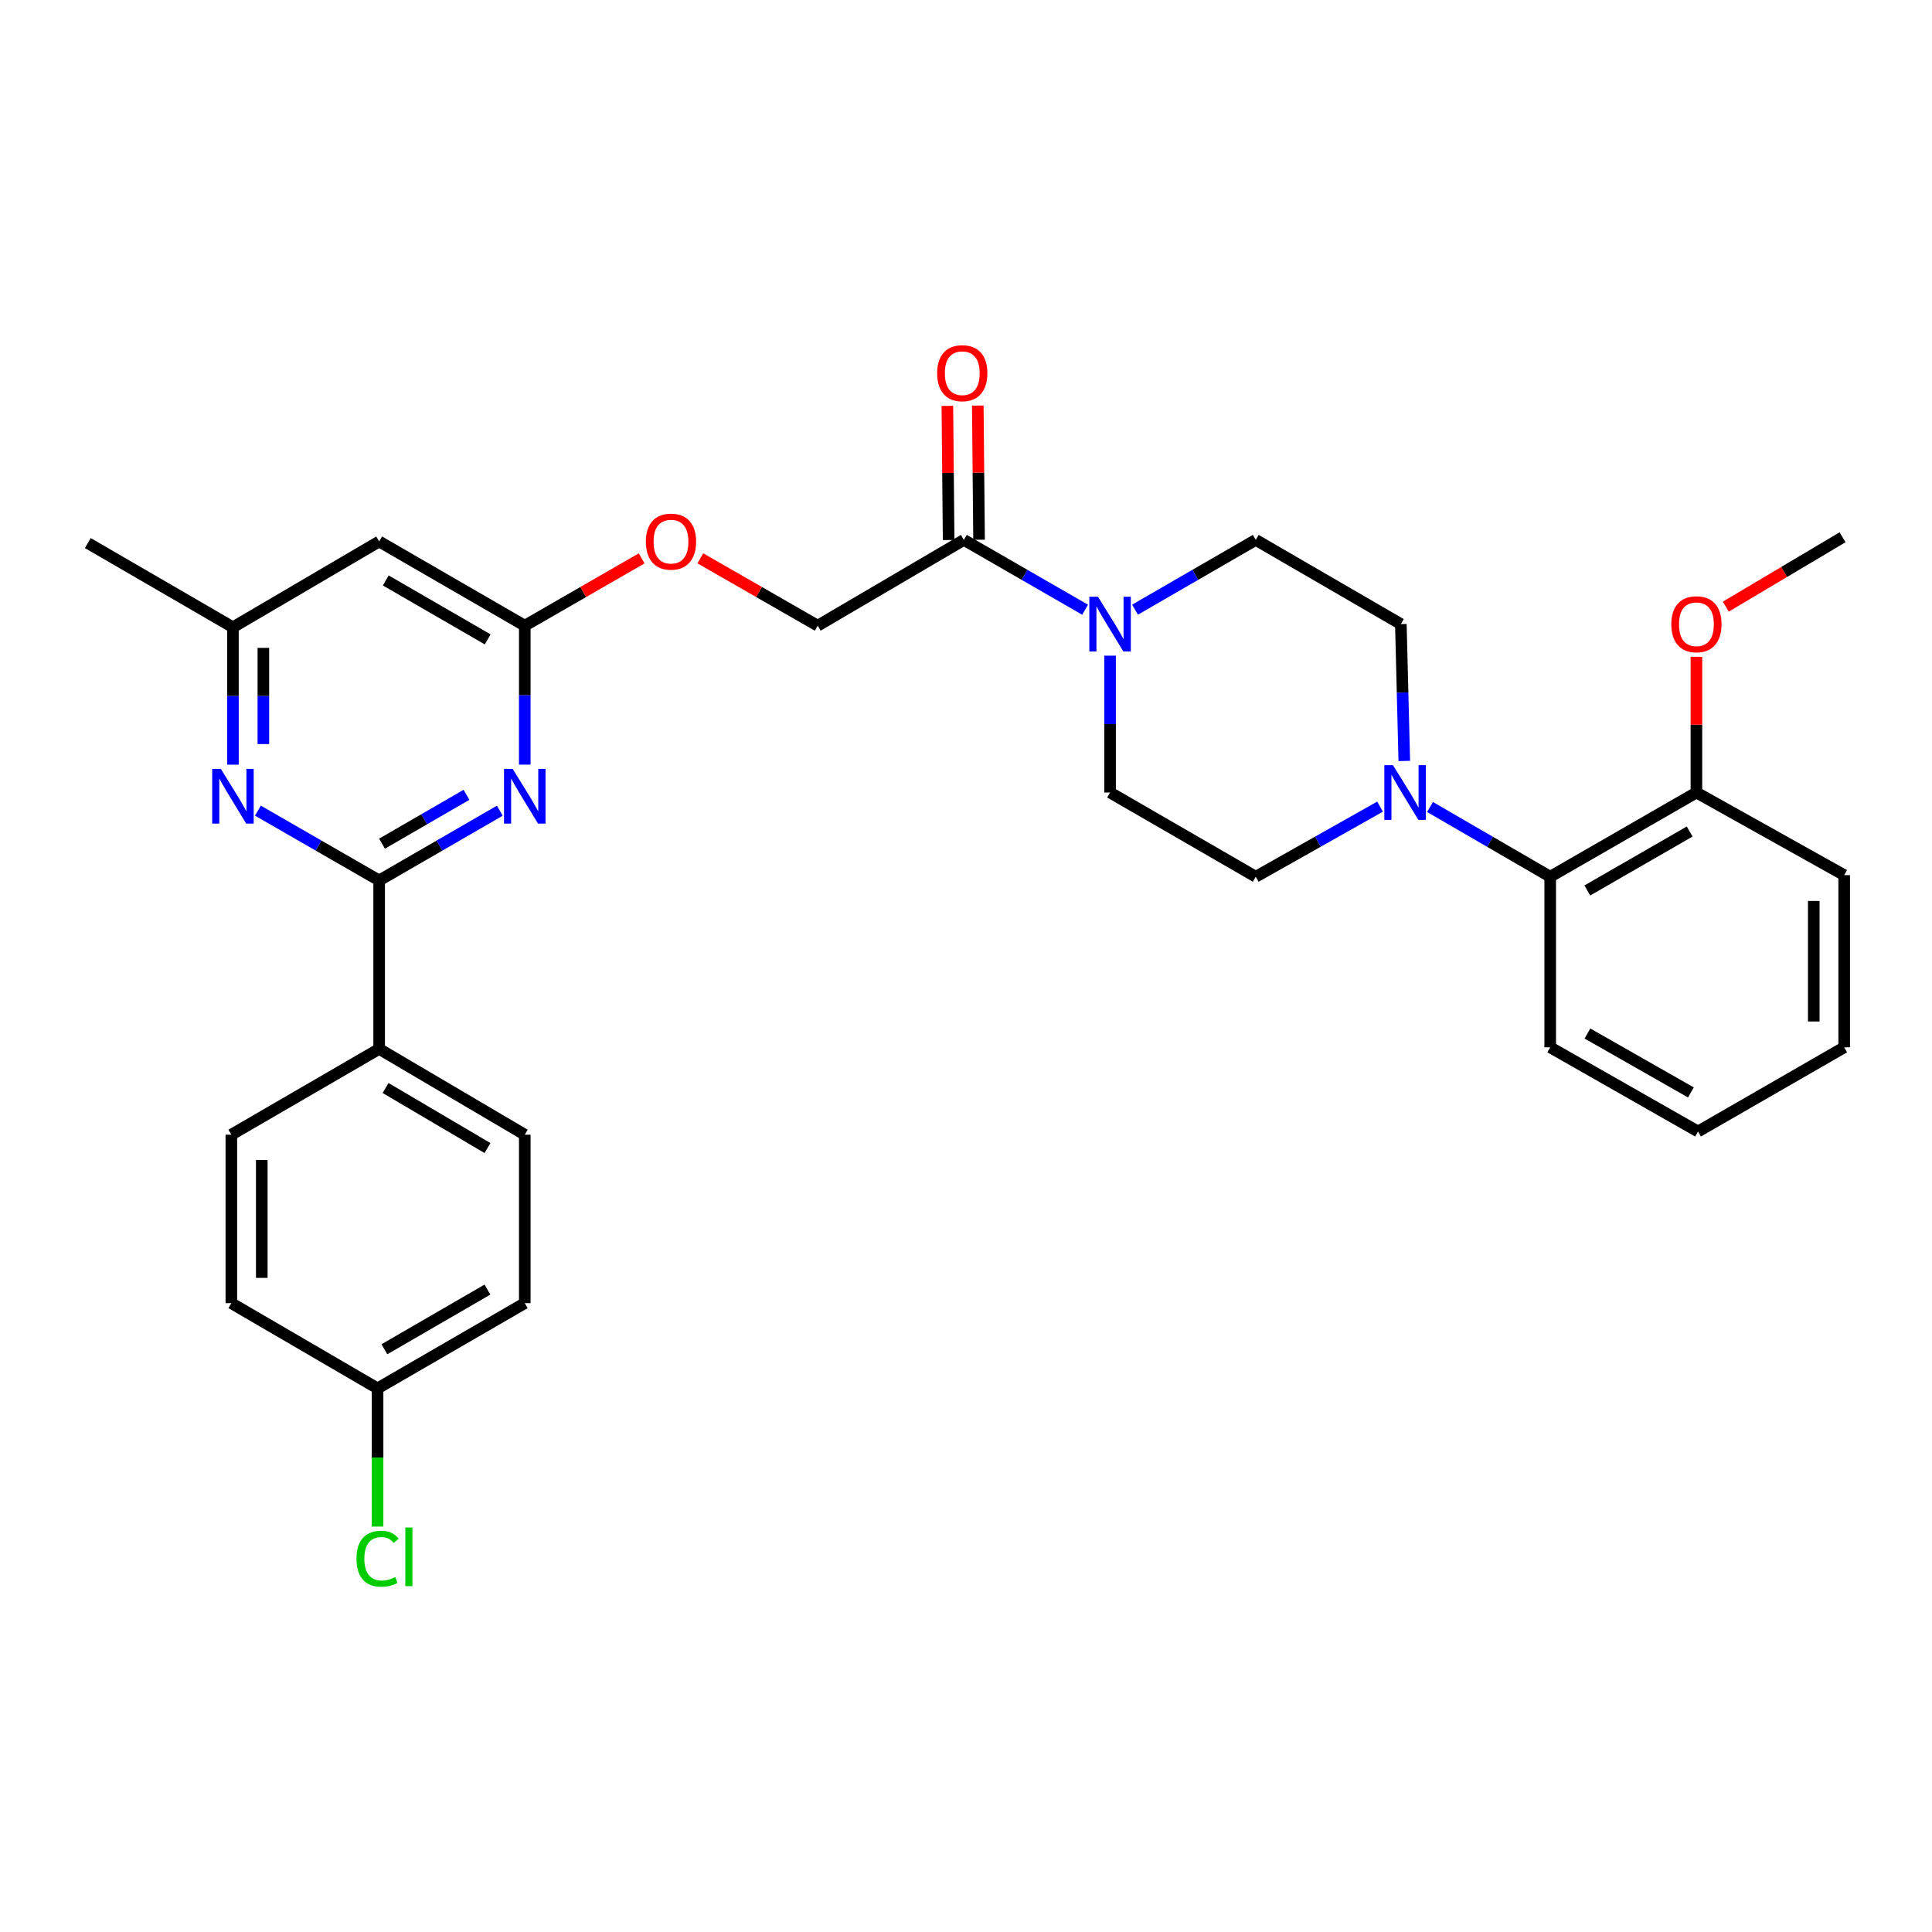 <?xml version='1.0' encoding='iso-8859-1'?>
<svg version='1.1' baseProfile='full'
              xmlns='http://www.w3.org/2000/svg'
                      xmlns:rdkit='http://www.rdkit.org/xml'
                      xmlns:xlink='http://www.w3.org/1999/xlink'
                  xml:space='preserve'
width='1000px' height='1000px' viewBox='0 0 1000 1000'>
<!-- END OF HEADER -->
<rect style='opacity:1.0;fill:#FFFFFF;stroke:none' width='1000' height='1000' x='0' y='0'> </rect>
<path class='bond-0' d='M 196.252,455.724 L 227.478,437.668' style='fill:none;fill-rule:evenodd;stroke:#000000;stroke-width:6px;stroke-linecap:butt;stroke-linejoin:miter;stroke-opacity:1' />
<path class='bond-0' d='M 227.478,437.668 L 258.704,419.612' style='fill:none;fill-rule:evenodd;stroke:#0000FF;stroke-width:6px;stroke-linecap:butt;stroke-linejoin:miter;stroke-opacity:1' />
<path class='bond-0' d='M 197.736,436.673 L 219.594,424.034' style='fill:none;fill-rule:evenodd;stroke:#000000;stroke-width:6px;stroke-linecap:butt;stroke-linejoin:miter;stroke-opacity:1' />
<path class='bond-0' d='M 219.594,424.034 L 241.452,411.395' style='fill:none;fill-rule:evenodd;stroke:#0000FF;stroke-width:6px;stroke-linecap:butt;stroke-linejoin:miter;stroke-opacity:1' />
<path class='bond-1' d='M 196.252,455.724 L 164.872,437.654' style='fill:none;fill-rule:evenodd;stroke:#000000;stroke-width:6px;stroke-linecap:butt;stroke-linejoin:miter;stroke-opacity:1' />
<path class='bond-1' d='M 164.872,437.654 L 133.492,419.585' style='fill:none;fill-rule:evenodd;stroke:#0000FF;stroke-width:6px;stroke-linecap:butt;stroke-linejoin:miter;stroke-opacity:1' />
<path class='bond-8' d='M 196.252,455.724 L 196.252,542.913' style='fill:none;fill-rule:evenodd;stroke:#000000;stroke-width:6px;stroke-linecap:butt;stroke-linejoin:miter;stroke-opacity:1' />
<path class='bond-4' d='M 271.62,395.776 L 271.62,359.814' style='fill:none;fill-rule:evenodd;stroke:#0000FF;stroke-width:6px;stroke-linecap:butt;stroke-linejoin:miter;stroke-opacity:1' />
<path class='bond-4' d='M 271.62,359.814 L 271.62,323.852' style='fill:none;fill-rule:evenodd;stroke:#000000;stroke-width:6px;stroke-linecap:butt;stroke-linejoin:miter;stroke-opacity:1' />
<path class='bond-9' d='M 120.569,395.796 L 120.569,360.235' style='fill:none;fill-rule:evenodd;stroke:#0000FF;stroke-width:6px;stroke-linecap:butt;stroke-linejoin:miter;stroke-opacity:1' />
<path class='bond-9' d='M 120.569,360.235 L 120.569,324.674' style='fill:none;fill-rule:evenodd;stroke:#000000;stroke-width:6px;stroke-linecap:butt;stroke-linejoin:miter;stroke-opacity:1' />
<path class='bond-9' d='M 136.318,385.128 L 136.318,360.235' style='fill:none;fill-rule:evenodd;stroke:#0000FF;stroke-width:6px;stroke-linecap:butt;stroke-linejoin:miter;stroke-opacity:1' />
<path class='bond-9' d='M 136.318,360.235 L 136.318,335.342' style='fill:none;fill-rule:evenodd;stroke:#000000;stroke-width:6px;stroke-linecap:butt;stroke-linejoin:miter;stroke-opacity:1' />
<path class='bond-2' d='M 561.649,315.587 L 530.269,297.518' style='fill:none;fill-rule:evenodd;stroke:#0000FF;stroke-width:6px;stroke-linecap:butt;stroke-linejoin:miter;stroke-opacity:1' />
<path class='bond-2' d='M 530.269,297.518 L 498.889,279.448' style='fill:none;fill-rule:evenodd;stroke:#000000;stroke-width:6px;stroke-linecap:butt;stroke-linejoin:miter;stroke-opacity:1' />
<path class='bond-10' d='M 587.489,315.563 L 618.732,297.506' style='fill:none;fill-rule:evenodd;stroke:#0000FF;stroke-width:6px;stroke-linecap:butt;stroke-linejoin:miter;stroke-opacity:1' />
<path class='bond-10' d='M 618.732,297.506 L 649.975,279.448' style='fill:none;fill-rule:evenodd;stroke:#000000;stroke-width:6px;stroke-linecap:butt;stroke-linejoin:miter;stroke-opacity:1' />
<path class='bond-11' d='M 574.572,339.369 L 574.572,374.789' style='fill:none;fill-rule:evenodd;stroke:#0000FF;stroke-width:6px;stroke-linecap:butt;stroke-linejoin:miter;stroke-opacity:1' />
<path class='bond-11' d='M 574.572,374.789 L 574.572,410.209' style='fill:none;fill-rule:evenodd;stroke:#000000;stroke-width:6px;stroke-linecap:butt;stroke-linejoin:miter;stroke-opacity:1' />
<path class='bond-3' d='M 714.31,417.516 L 682.143,435.653' style='fill:none;fill-rule:evenodd;stroke:#0000FF;stroke-width:6px;stroke-linecap:butt;stroke-linejoin:miter;stroke-opacity:1' />
<path class='bond-3' d='M 682.143,435.653 L 649.975,453.791' style='fill:none;fill-rule:evenodd;stroke:#000000;stroke-width:6px;stroke-linecap:butt;stroke-linejoin:miter;stroke-opacity:1' />
<path class='bond-6' d='M 740.179,417.7 L 771.281,435.745' style='fill:none;fill-rule:evenodd;stroke:#0000FF;stroke-width:6px;stroke-linecap:butt;stroke-linejoin:miter;stroke-opacity:1' />
<path class='bond-6' d='M 771.281,435.745 L 802.383,453.791' style='fill:none;fill-rule:evenodd;stroke:#000000;stroke-width:6px;stroke-linecap:butt;stroke-linejoin:miter;stroke-opacity:1' />
<path class='bond-33' d='M 726.858,393.869 L 725.97,358.449' style='fill:none;fill-rule:evenodd;stroke:#0000FF;stroke-width:6px;stroke-linecap:butt;stroke-linejoin:miter;stroke-opacity:1' />
<path class='bond-33' d='M 725.97,358.449 L 725.081,323.029' style='fill:none;fill-rule:evenodd;stroke:#000000;stroke-width:6px;stroke-linecap:butt;stroke-linejoin:miter;stroke-opacity:1' />
<path class='bond-16' d='M 271.62,323.852 L 301.87,306.433' style='fill:none;fill-rule:evenodd;stroke:#000000;stroke-width:6px;stroke-linecap:butt;stroke-linejoin:miter;stroke-opacity:1' />
<path class='bond-16' d='M 301.87,306.433 L 332.12,289.014' style='fill:none;fill-rule:evenodd;stroke:#FF0000;stroke-width:6px;stroke-linecap:butt;stroke-linejoin:miter;stroke-opacity:1' />
<path class='bond-32' d='M 271.62,323.852 L 196.252,280.27' style='fill:none;fill-rule:evenodd;stroke:#000000;stroke-width:6px;stroke-linecap:butt;stroke-linejoin:miter;stroke-opacity:1' />
<path class='bond-32' d='M 252.432,330.948 L 199.674,300.441' style='fill:none;fill-rule:evenodd;stroke:#000000;stroke-width:6px;stroke-linecap:butt;stroke-linejoin:miter;stroke-opacity:1' />
<path class='bond-5' d='M 498.889,279.448 L 423.241,323.852' style='fill:none;fill-rule:evenodd;stroke:#000000;stroke-width:6px;stroke-linecap:butt;stroke-linejoin:miter;stroke-opacity:1' />
<path class='bond-15' d='M 506.763,279.373 L 506.432,244.649' style='fill:none;fill-rule:evenodd;stroke:#000000;stroke-width:6px;stroke-linecap:butt;stroke-linejoin:miter;stroke-opacity:1' />
<path class='bond-15' d='M 506.432,244.649 L 506.102,209.926' style='fill:none;fill-rule:evenodd;stroke:#FF0000;stroke-width:6px;stroke-linecap:butt;stroke-linejoin:miter;stroke-opacity:1' />
<path class='bond-15' d='M 491.015,279.523 L 490.684,244.799' style='fill:none;fill-rule:evenodd;stroke:#000000;stroke-width:6px;stroke-linecap:butt;stroke-linejoin:miter;stroke-opacity:1' />
<path class='bond-15' d='M 490.684,244.799 L 490.353,210.076' style='fill:none;fill-rule:evenodd;stroke:#FF0000;stroke-width:6px;stroke-linecap:butt;stroke-linejoin:miter;stroke-opacity:1' />
<path class='bond-17' d='M 802.383,453.791 L 878.066,410.209' style='fill:none;fill-rule:evenodd;stroke:#000000;stroke-width:6px;stroke-linecap:butt;stroke-linejoin:miter;stroke-opacity:1' />
<path class='bond-17' d='M 821.594,460.901 L 874.573,430.395' style='fill:none;fill-rule:evenodd;stroke:#000000;stroke-width:6px;stroke-linecap:butt;stroke-linejoin:miter;stroke-opacity:1' />
<path class='bond-25' d='M 802.383,453.791 L 802.383,542.091' style='fill:none;fill-rule:evenodd;stroke:#000000;stroke-width:6px;stroke-linecap:butt;stroke-linejoin:miter;stroke-opacity:1' />
<path class='bond-7' d='M 196.252,280.27 L 120.569,324.674' style='fill:none;fill-rule:evenodd;stroke:#000000;stroke-width:6px;stroke-linecap:butt;stroke-linejoin:miter;stroke-opacity:1' />
<path class='bond-18' d='M 196.252,542.913 L 271.62,587.317' style='fill:none;fill-rule:evenodd;stroke:#000000;stroke-width:6px;stroke-linecap:butt;stroke-linejoin:miter;stroke-opacity:1' />
<path class='bond-18' d='M 199.563,563.143 L 252.321,594.225' style='fill:none;fill-rule:evenodd;stroke:#000000;stroke-width:6px;stroke-linecap:butt;stroke-linejoin:miter;stroke-opacity:1' />
<path class='bond-19' d='M 196.252,542.913 L 119.747,587.317' style='fill:none;fill-rule:evenodd;stroke:#000000;stroke-width:6px;stroke-linecap:butt;stroke-linejoin:miter;stroke-opacity:1' />
<path class='bond-26' d='M 120.569,324.674 L 45.455,281.093' style='fill:none;fill-rule:evenodd;stroke:#000000;stroke-width:6px;stroke-linecap:butt;stroke-linejoin:miter;stroke-opacity:1' />
<path class='bond-12' d='M 649.975,279.448 L 725.081,323.029' style='fill:none;fill-rule:evenodd;stroke:#000000;stroke-width:6px;stroke-linecap:butt;stroke-linejoin:miter;stroke-opacity:1' />
<path class='bond-13' d='M 574.572,410.209 L 649.975,453.791' style='fill:none;fill-rule:evenodd;stroke:#000000;stroke-width:6px;stroke-linecap:butt;stroke-linejoin:miter;stroke-opacity:1' />
<path class='bond-14' d='M 423.241,323.852 L 392.867,306.42' style='fill:none;fill-rule:evenodd;stroke:#000000;stroke-width:6px;stroke-linecap:butt;stroke-linejoin:miter;stroke-opacity:1' />
<path class='bond-14' d='M 392.867,306.42 L 362.493,288.987' style='fill:none;fill-rule:evenodd;stroke:#FF0000;stroke-width:6px;stroke-linecap:butt;stroke-linejoin:miter;stroke-opacity:1' />
<path class='bond-24' d='M 878.066,410.209 L 878.066,375.089' style='fill:none;fill-rule:evenodd;stroke:#000000;stroke-width:6px;stroke-linecap:butt;stroke-linejoin:miter;stroke-opacity:1' />
<path class='bond-24' d='M 878.066,375.089 L 878.066,339.969' style='fill:none;fill-rule:evenodd;stroke:#FF0000;stroke-width:6px;stroke-linecap:butt;stroke-linejoin:miter;stroke-opacity:1' />
<path class='bond-27' d='M 878.066,410.209 L 954.545,452.968' style='fill:none;fill-rule:evenodd;stroke:#000000;stroke-width:6px;stroke-linecap:butt;stroke-linejoin:miter;stroke-opacity:1' />
<path class='bond-21' d='M 271.62,587.317 L 271.62,674.506' style='fill:none;fill-rule:evenodd;stroke:#000000;stroke-width:6px;stroke-linecap:butt;stroke-linejoin:miter;stroke-opacity:1' />
<path class='bond-22' d='M 119.747,587.317 L 119.747,674.506' style='fill:none;fill-rule:evenodd;stroke:#000000;stroke-width:6px;stroke-linecap:butt;stroke-linejoin:miter;stroke-opacity:1' />
<path class='bond-22' d='M 135.496,600.395 L 135.496,661.427' style='fill:none;fill-rule:evenodd;stroke:#000000;stroke-width:6px;stroke-linecap:butt;stroke-linejoin:miter;stroke-opacity:1' />
<path class='bond-20' d='M 195.43,718.621 L 119.747,674.506' style='fill:none;fill-rule:evenodd;stroke:#000000;stroke-width:6px;stroke-linecap:butt;stroke-linejoin:miter;stroke-opacity:1' />
<path class='bond-23' d='M 195.43,718.621 L 195.43,754.395' style='fill:none;fill-rule:evenodd;stroke:#000000;stroke-width:6px;stroke-linecap:butt;stroke-linejoin:miter;stroke-opacity:1' />
<path class='bond-23' d='M 195.43,754.395 L 195.43,790.17' style='fill:none;fill-rule:evenodd;stroke:#00CC00;stroke-width:6px;stroke-linecap:butt;stroke-linejoin:miter;stroke-opacity:1' />
<path class='bond-31' d='M 195.43,718.621 L 271.62,674.506' style='fill:none;fill-rule:evenodd;stroke:#000000;stroke-width:6px;stroke-linecap:butt;stroke-linejoin:miter;stroke-opacity:1' />
<path class='bond-31' d='M 198.967,698.374 L 252.3,667.493' style='fill:none;fill-rule:evenodd;stroke:#000000;stroke-width:6px;stroke-linecap:butt;stroke-linejoin:miter;stroke-opacity:1' />
<path class='bond-28' d='M 893.266,313.997 L 923.486,296.04' style='fill:none;fill-rule:evenodd;stroke:#FF0000;stroke-width:6px;stroke-linecap:butt;stroke-linejoin:miter;stroke-opacity:1' />
<path class='bond-28' d='M 923.486,296.04 L 953.706,278.083' style='fill:none;fill-rule:evenodd;stroke:#000000;stroke-width:6px;stroke-linecap:butt;stroke-linejoin:miter;stroke-opacity:1' />
<path class='bond-29' d='M 802.383,542.091 L 878.888,585.663' style='fill:none;fill-rule:evenodd;stroke:#000000;stroke-width:6px;stroke-linecap:butt;stroke-linejoin:miter;stroke-opacity:1' />
<path class='bond-29' d='M 821.653,534.941 L 875.207,565.442' style='fill:none;fill-rule:evenodd;stroke:#000000;stroke-width:6px;stroke-linecap:butt;stroke-linejoin:miter;stroke-opacity:1' />
<path class='bond-34' d='M 954.545,452.968 L 954.545,542.091' style='fill:none;fill-rule:evenodd;stroke:#000000;stroke-width:6px;stroke-linecap:butt;stroke-linejoin:miter;stroke-opacity:1' />
<path class='bond-34' d='M 938.796,466.336 L 938.796,528.722' style='fill:none;fill-rule:evenodd;stroke:#000000;stroke-width:6px;stroke-linecap:butt;stroke-linejoin:miter;stroke-opacity:1' />
<path class='bond-30' d='M 878.888,585.663 L 954.545,542.091' style='fill:none;fill-rule:evenodd;stroke:#000000;stroke-width:6px;stroke-linecap:butt;stroke-linejoin:miter;stroke-opacity:1' />
<path  class='atom-1' d='M 265.36 397.983
L 274.64 412.983
Q 275.56 414.463, 277.04 417.143
Q 278.52 419.823, 278.6 419.983
L 278.6 397.983
L 282.36 397.983
L 282.36 426.303
L 278.48 426.303
L 268.52 409.903
Q 267.36 407.983, 266.12 405.783
Q 264.92 403.583, 264.56 402.903
L 264.56 426.303
L 260.88 426.303
L 260.88 397.983
L 265.36 397.983
' fill='#0000FF'/>
<path  class='atom-2' d='M 114.309 397.983
L 123.589 412.983
Q 124.509 414.463, 125.989 417.143
Q 127.469 419.823, 127.549 419.983
L 127.549 397.983
L 131.309 397.983
L 131.309 426.303
L 127.429 426.303
L 117.469 409.903
Q 116.309 407.983, 115.069 405.783
Q 113.869 403.583, 113.509 402.903
L 113.509 426.303
L 109.829 426.303
L 109.829 397.983
L 114.309 397.983
' fill='#0000FF'/>
<path  class='atom-3' d='M 568.312 308.869
L 577.592 323.869
Q 578.512 325.349, 579.992 328.029
Q 581.472 330.709, 581.552 330.869
L 581.552 308.869
L 585.312 308.869
L 585.312 337.189
L 581.432 337.189
L 571.472 320.789
Q 570.312 318.869, 569.072 316.669
Q 567.872 314.469, 567.512 313.789
L 567.512 337.189
L 563.832 337.189
L 563.832 308.869
L 568.312 308.869
' fill='#0000FF'/>
<path  class='atom-4' d='M 721.008 396.049
L 730.288 411.049
Q 731.208 412.529, 732.688 415.209
Q 734.168 417.889, 734.248 418.049
L 734.248 396.049
L 738.008 396.049
L 738.008 424.369
L 734.128 424.369
L 724.168 407.969
Q 723.008 406.049, 721.768 403.849
Q 720.568 401.649, 720.208 400.969
L 720.208 424.369
L 716.528 424.369
L 716.528 396.049
L 721.008 396.049
' fill='#0000FF'/>
<path  class='atom-16' d='M 485.066 193.162
Q 485.066 186.362, 488.426 182.562
Q 491.786 178.762, 498.066 178.762
Q 504.346 178.762, 507.706 182.562
Q 511.066 186.362, 511.066 193.162
Q 511.066 200.042, 507.666 203.962
Q 504.266 207.842, 498.066 207.842
Q 491.826 207.842, 488.426 203.962
Q 485.066 200.082, 485.066 193.162
M 498.066 204.642
Q 502.386 204.642, 504.706 201.762
Q 507.066 198.842, 507.066 193.162
Q 507.066 187.602, 504.706 184.802
Q 502.386 181.962, 498.066 181.962
Q 493.746 181.962, 491.386 184.762
Q 489.066 187.562, 489.066 193.162
Q 489.066 198.882, 491.386 201.762
Q 493.746 204.642, 498.066 204.642
' fill='#FF0000'/>
<path  class='atom-17' d='M 334.304 280.35
Q 334.304 273.55, 337.664 269.75
Q 341.024 265.95, 347.304 265.95
Q 353.584 265.95, 356.944 269.75
Q 360.304 273.55, 360.304 280.35
Q 360.304 287.23, 356.904 291.15
Q 353.504 295.03, 347.304 295.03
Q 341.064 295.03, 337.664 291.15
Q 334.304 287.27, 334.304 280.35
M 347.304 291.83
Q 351.624 291.83, 353.944 288.95
Q 356.304 286.03, 356.304 280.35
Q 356.304 274.79, 353.944 271.99
Q 351.624 269.15, 347.304 269.15
Q 342.984 269.15, 340.624 271.95
Q 338.304 274.75, 338.304 280.35
Q 338.304 286.07, 340.624 288.95
Q 342.984 291.83, 347.304 291.83
' fill='#FF0000'/>
<path  class='atom-24' d='M 184.51 806.789
Q 184.51 799.749, 187.79 796.069
Q 191.11 792.349, 197.39 792.349
Q 203.23 792.349, 206.35 796.469
L 203.71 798.629
Q 201.43 795.629, 197.39 795.629
Q 193.11 795.629, 190.83 798.509
Q 188.59 801.349, 188.59 806.789
Q 188.59 812.389, 190.91 815.269
Q 193.27 818.149, 197.83 818.149
Q 200.95 818.149, 204.59 816.269
L 205.71 819.269
Q 204.23 820.229, 201.99 820.789
Q 199.75 821.349, 197.27 821.349
Q 191.11 821.349, 187.79 817.589
Q 184.51 813.829, 184.51 806.789
' fill='#00CC00'/>
<path  class='atom-24' d='M 209.79 790.629
L 213.47 790.629
L 213.47 820.989
L 209.79 820.989
L 209.79 790.629
' fill='#00CC00'/>
<path  class='atom-25' d='M 865.066 323.109
Q 865.066 316.309, 868.426 312.509
Q 871.786 308.709, 878.066 308.709
Q 884.346 308.709, 887.706 312.509
Q 891.066 316.309, 891.066 323.109
Q 891.066 329.989, 887.666 333.909
Q 884.266 337.789, 878.066 337.789
Q 871.826 337.789, 868.426 333.909
Q 865.066 330.029, 865.066 323.109
M 878.066 334.589
Q 882.386 334.589, 884.706 331.709
Q 887.066 328.789, 887.066 323.109
Q 887.066 317.549, 884.706 314.749
Q 882.386 311.909, 878.066 311.909
Q 873.746 311.909, 871.386 314.709
Q 869.066 317.509, 869.066 323.109
Q 869.066 328.829, 871.386 331.709
Q 873.746 334.589, 878.066 334.589
' fill='#FF0000'/>
</svg>
